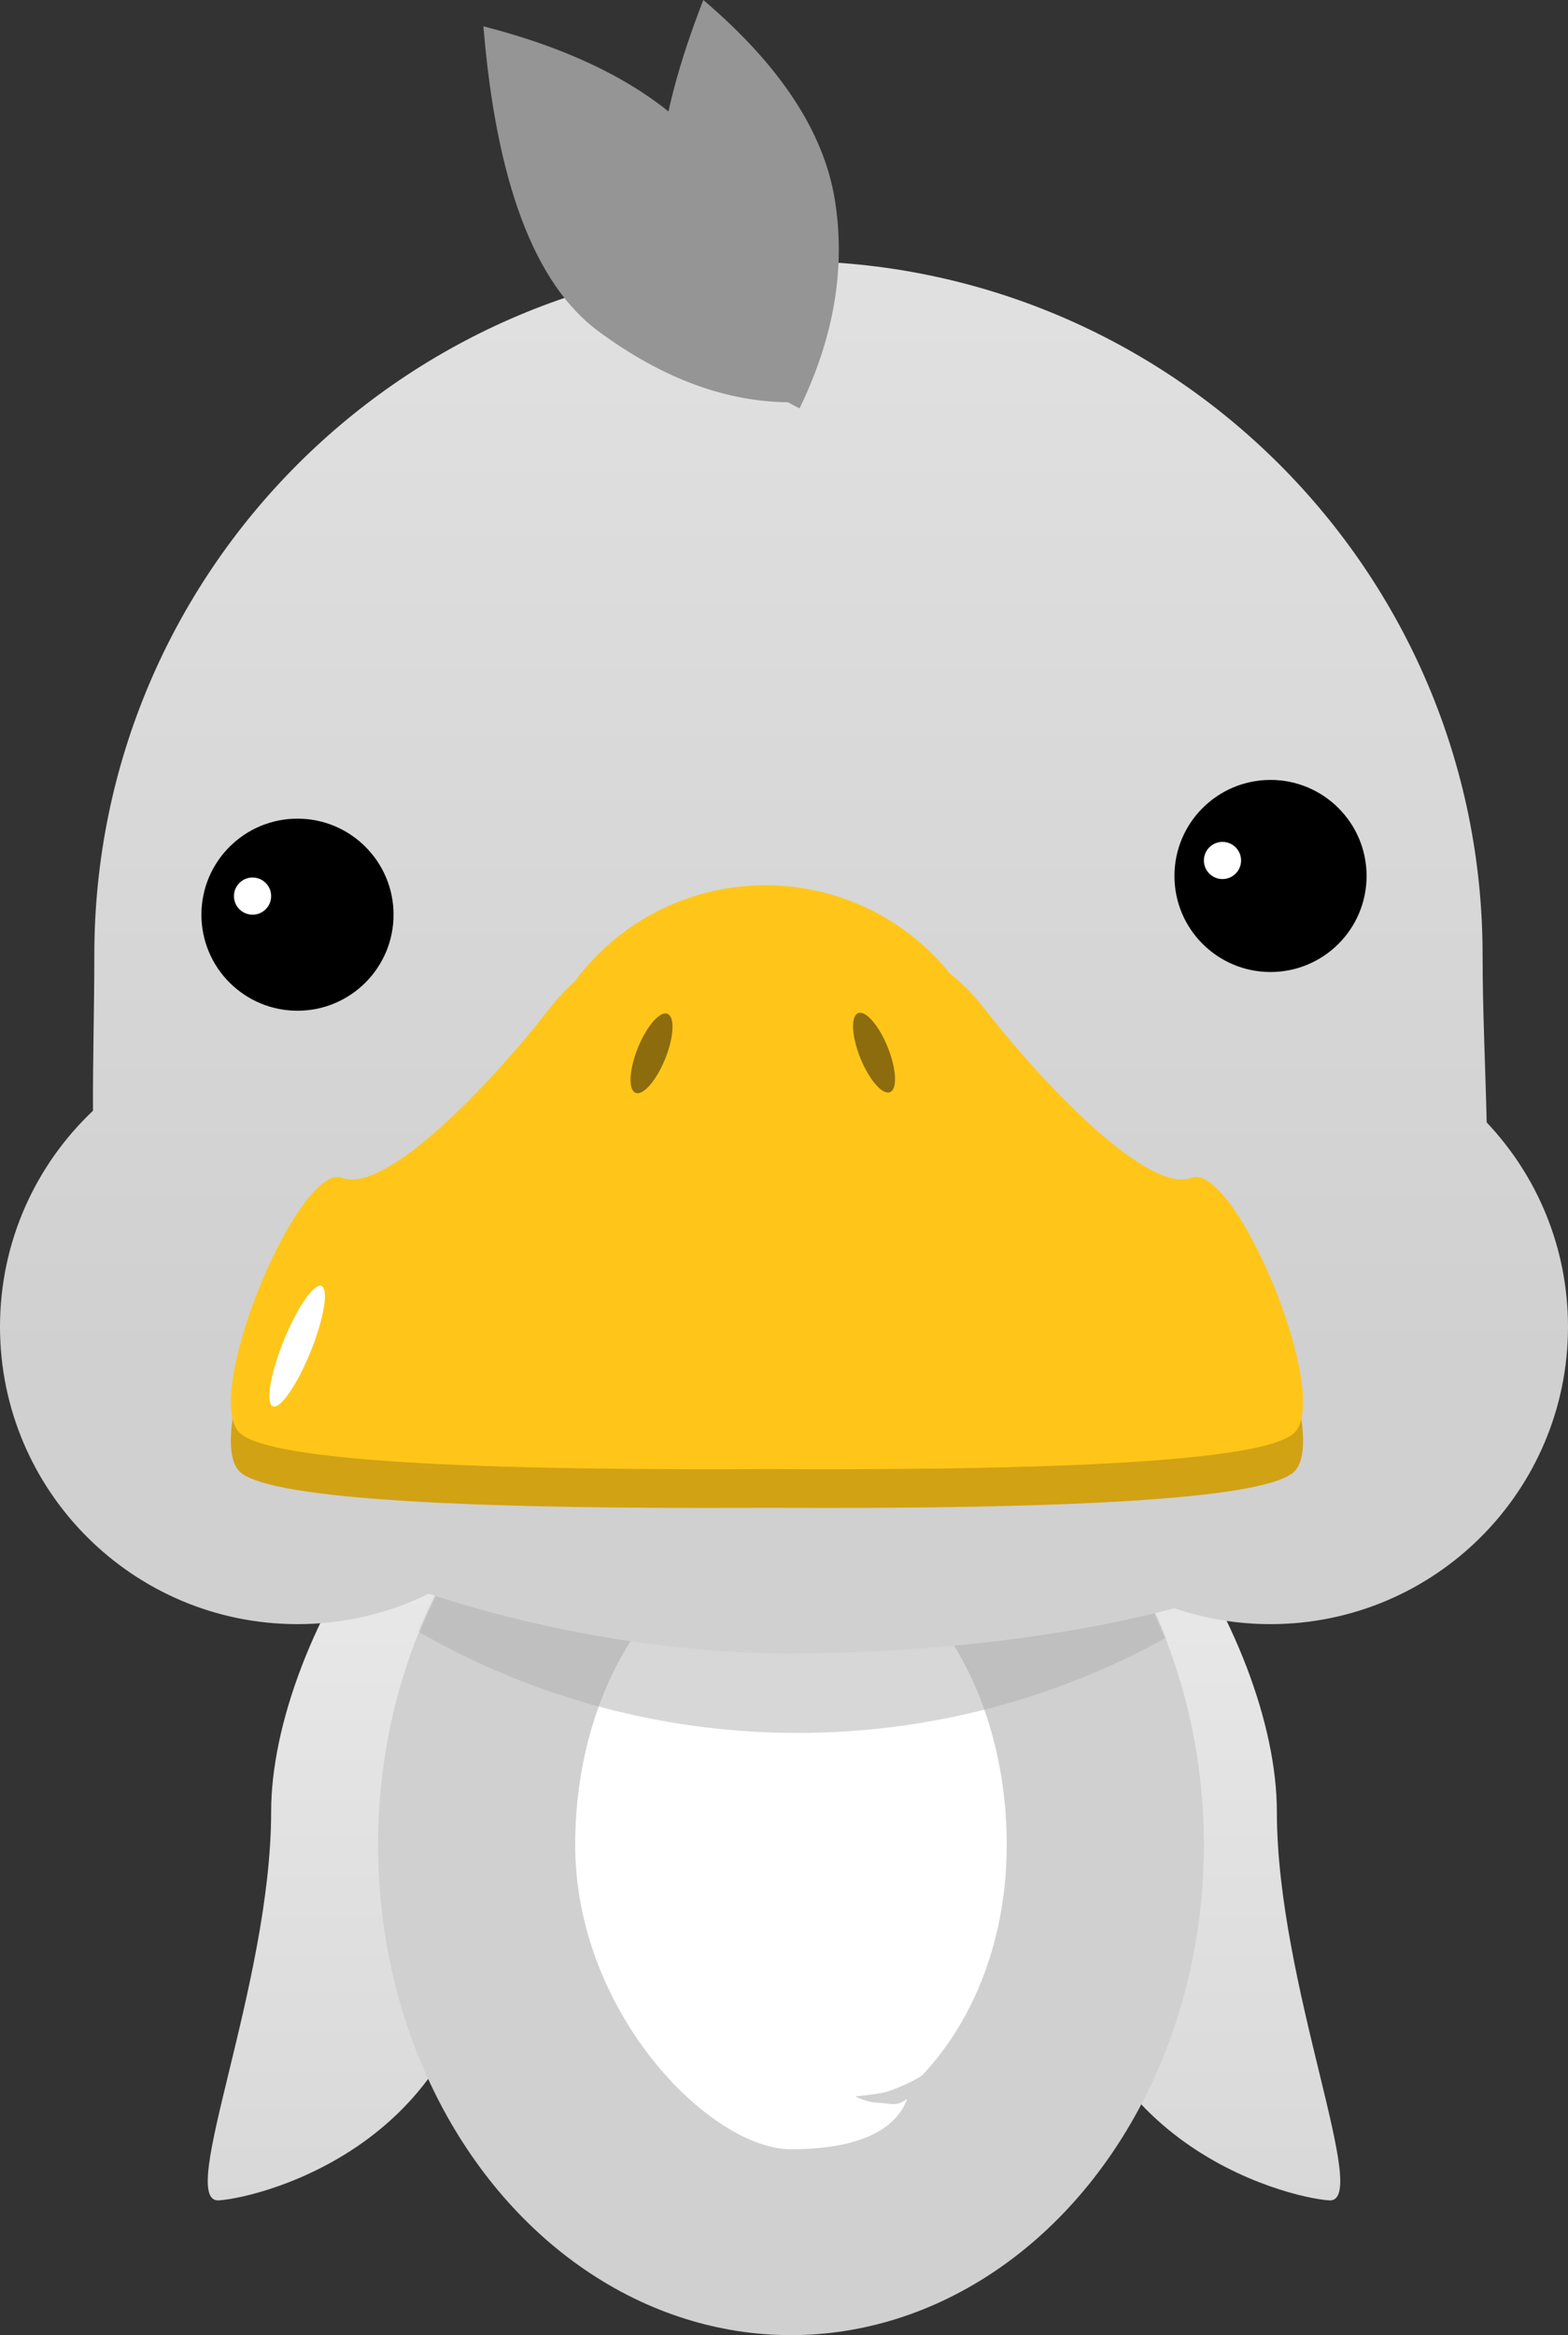 <svg xmlns="http://www.w3.org/2000/svg" xmlns:xlink="http://www.w3.org/1999/xlink" width="810" height="1206" viewBox="0 0 810 1206">
    <rect x="0" y="0" width="810" height="1206" fill="#333333" stroke="none"/>
    <defs>
        <linearGradient id="a" x1="50%" x2="50%" y1="0%" y2="100%">
            <stop offset="0%" stop-color="#EEE"/>
            <stop offset="100%" stop-color="#D8D8D8"/>
        </linearGradient>
        <ellipse id="b" cx="213.602" cy="253.8" rx="213.305" ry="253.2"/>
        <linearGradient id="d" x1="50%" x2="50%" y1="-26.461%" y2="79.622%">
            <stop offset="0%" stop-color="#E6E6E6"/>
            <stop offset="100%" stop-color="#D0D0D0"/>
        </linearGradient>
    </defs>
    <g fill="none" fill-rule="evenodd">
        <path fill="url(#a)" d="M113.095 1136.4c22.254-1.518 138.009-30.46 138.009-160.8s197.712-276 87.863-276c-109.848 0-198.898 146.472-198.898 236 0 89.528-49.228 202.318-26.974 200.8z"/>
        <path fill="url(#a)" d="M433.253 1136.4c22.254-1.518 138.01-30.46 138.01-160.8s197.71-276 87.862-276c-109.848 0-198.898 146.472-198.898 236 0 89.528-49.228 202.318-26.974 200.8z" transform="matrix(-1 0 0 1 1119.83 0)"/>
        <ellipse cx="408.602" cy="952.8" fill="#D0D0D0" rx="213.305" ry="253.2"/>
        <path fill="#FFF" d="M408.602 1110c42.531 0 56.038-14.723 60-26.043-5.81 4.432-9 2.175-14.767 2.029-3.845-.097-7.857-1.194-12.037-3.29 8.828-.872 14.41-1.707 16.75-2.504 7.73-2.632 16.389-6.83 18.313-8.89 27.005-28.909 43.206-71.075 43.206-118.502 0-86.82-49.905-157.2-111.465-157.2s-111.466 70.38-111.466 157.2S367.05 1110 408.602 1110z"/>
        <g transform="translate(195 699)">
            <mask id="c" fill="#fff">
                <use xlink:href="#b"/>
            </mask>
            <circle cx="217" cy="-197" r="393" fill="#AFAFAF" mask="url(#c)" opacity=".701"/>
        </g>
        <path fill="url(#d)" d="M606.652 830.6C540.554 848.123 463.67 854 407.304 854c-55.173 0-124.43-10.426-185.825-30.92-20.451 10.066-43.466 15.72-67.803 15.72C68.803 838.8 0 770.03 0 685.2c0-43.933 18.453-83.558 48.036-111.554-.12-26.306.691-53.34.691-80.446 0-197.939 160.54-358.4 358.577-358.4s358.577 160.461 358.577 358.4c0 28.398 1.441 57.635 2.112 86.476C794.033 607.194 810 644.333 810 685.2c0 84.83-68.803 153.6-153.676 153.6-17.382 0-34.09-2.885-49.672-8.2z"/>
        <path fill="#D1A214" d="M296.96 526.773c22.312-30.078 58.096-49.573 98.435-49.573 38.533 0 72.909 17.788 95.357 45.596 6.676 5.419 12.483 11.305 17.42 17.657 31.863 40.995 85.194 96.211 107.38 87.845 22.186-8.366 72.313 110.915 53.4 131.349-12.607 13.623-103.526 19.979-272.756 19.067-169.23.912-260.15-5.445-272.757-19.069-18.913-20.436 31.214-139.73 53.4-131.363 22.186 8.367 75.517-46.855 107.38-87.854 3.747-4.821 7.994-9.373 12.741-13.655z"/>
        <path fill="#FFC619" d="M296.96 506.773c22.312-30.078 58.096-49.573 98.435-49.573 38.533 0 72.909 17.788 95.357 45.596 6.676 5.419 12.483 11.305 17.42 17.657 31.863 40.995 85.194 96.211 107.38 87.845 22.186-8.366 72.313 110.915 53.4 131.349-12.607 13.623-103.526 19.979-272.756 19.067-169.23.912-260.15-5.445-272.757-19.069-18.913-20.436 31.214-139.73 53.4-131.363 22.186 8.367 75.517-46.855 107.38-87.854 3.747-4.821 7.994-9.373 12.741-13.655z"/>
        <path fill="#959595" d="M249.723 13.6c6.633 80.693 26.485 133.227 59.556 157.6 33.07 24.373 66.15 36.56 99.24 36.56-.114-47.307-12.043-87.76-35.786-121.36-23.743-33.6-64.746-57.867-123.01-72.8z"/>
        <path fill="#959595" d="M363.32 0c-25.428 65.176-29.921 113.487-13.48 144.933 16.443 31.446 37.511 53.432 63.204 65.957 17.839-36.78 23.906-72.712 18.203-107.792C425.544 68.018 402.902 33.65 363.321 0z"/>
        <ellipse cx="153.676" cy="472.4" fill="#000" rx="49.625" ry="49.6"/>
        <ellipse cx="130.464" cy="462.8" fill="#FFF" rx="9.605" ry="9.6"/>
        <ellipse cx="656.324" cy="452.4" fill="#000" rx="49.625" ry="49.6"/>
        <ellipse cx="631.512" cy="444.4" fill="#FFF" rx="9.605" ry="9.6"/>
        <ellipse cx="336.566" cy="544" fill="#8C6C0D" rx="7.603" ry="22.002" transform="rotate(22 336.566 544)"/>
        <ellipse cx="451.511" cy="543.645" fill="#8C6C0D" rx="7.603" ry="22.002" transform="scale(-1 1) rotate(22 0 -1779.177)"/>
        <ellipse cx="153.503" cy="695.249" fill="#FFF" rx="33.5" ry="7.5" transform="rotate(-68 153.503 695.249)"/>
    </g>
</svg>
